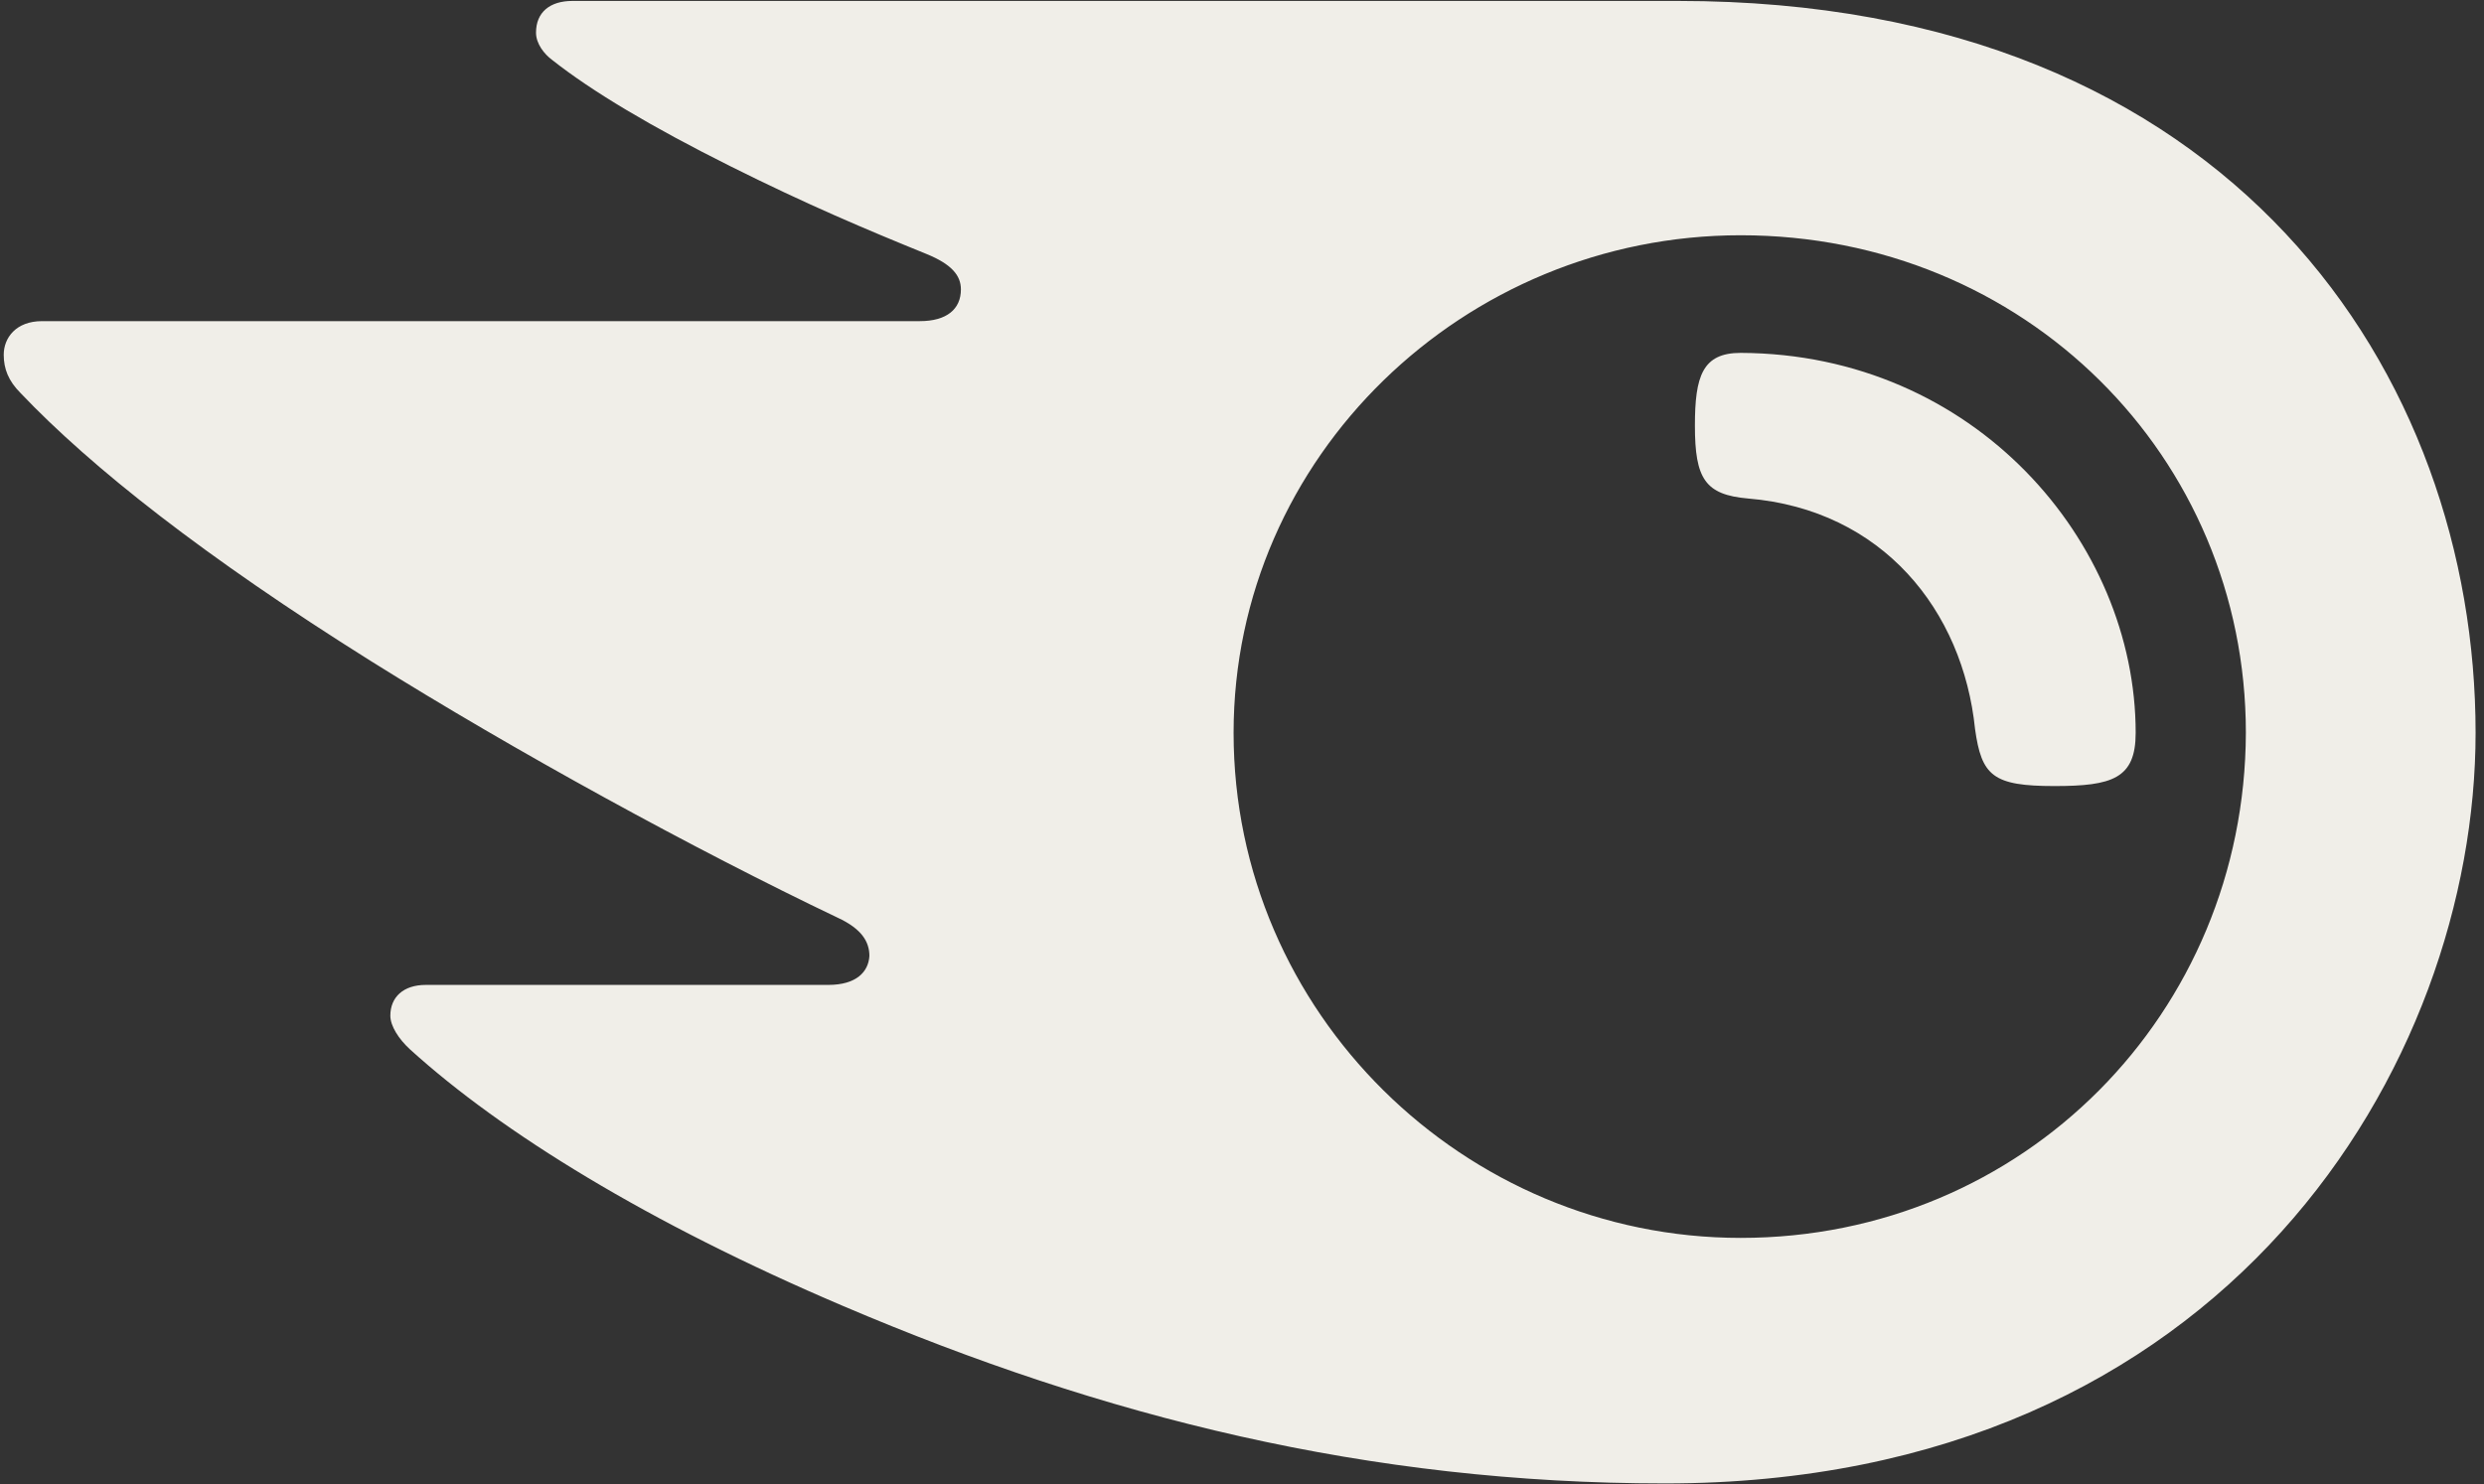 <svg version="1.2" xmlns="http://www.w3.org/2000/svg" viewBox="0 0 266 159" width="266" height="159">
	<rect x="0" y="0" width="266" height="159" fill="#333333" stroke="none"/>
	<title>semrush-logos-idTv-rh9Ur-svg</title>
	<style>
		.s0 { fill: #f0eee8 } 
	</style>
	<g id="Layer">
		<path id="Layer" fill-rule="evenodd" class="s0" d="m178.3 158.9c-31.8 0-60.1-7.1-88-19-20.9-8.9-36.6-18.6-46.4-27.5-1.2-1.1-2.1-2.5-2.1-3.6 0-2 1.4-3.3 3.8-3.3h43.1c3 0 4.3-1.4 4.4-3.1 0-1.5-0.8-2.9-3.4-4.1-15.3-7.3-34.5-17.8-50-27.5-17.7-11.1-29.9-20.7-37.5-28.7-1.3-1.3-1.8-2.6-1.8-4.1 0-1.8 1.3-3.6 4.1-3.6h94c2.9 0 4.4-1.3 4.4-3.4 0-1.5-1-2.7-3.7-3.8-6.4-2.6-12.8-5.3-21-9.4-8.4-4.2-14.8-8-19.1-11.4-0.8-0.6-1.7-1.7-1.7-2.9 0-2.2 1.5-3.4 3.9-3.4h118.4c59.6 0 85.4 40.3 85.4 78.4 0 35.3-26.5 80.4-86.8 80.4zm62.2-80.4c0-29.6-23.7-53.3-54.1-53.3-29.6 0-54.3 23.7-54.3 53.3 0 30 24.7 54.1 54.3 54.1 30.3 0 54-24.1 54.1-54.1zm-11.8 0c0 4.9-2.5 5.7-8.7 5.7-6.6 0-7.8-1.1-8.5-6.1-1.3-12.7-9.9-23.5-24.3-24.7-4.6-0.4-5.7-2.1-5.7-7.8 0-5.3 0.8-7.8 4.9-7.8 25 0.1 42.3 20.2 42.3 40.7z"/>
	</g>
</svg>